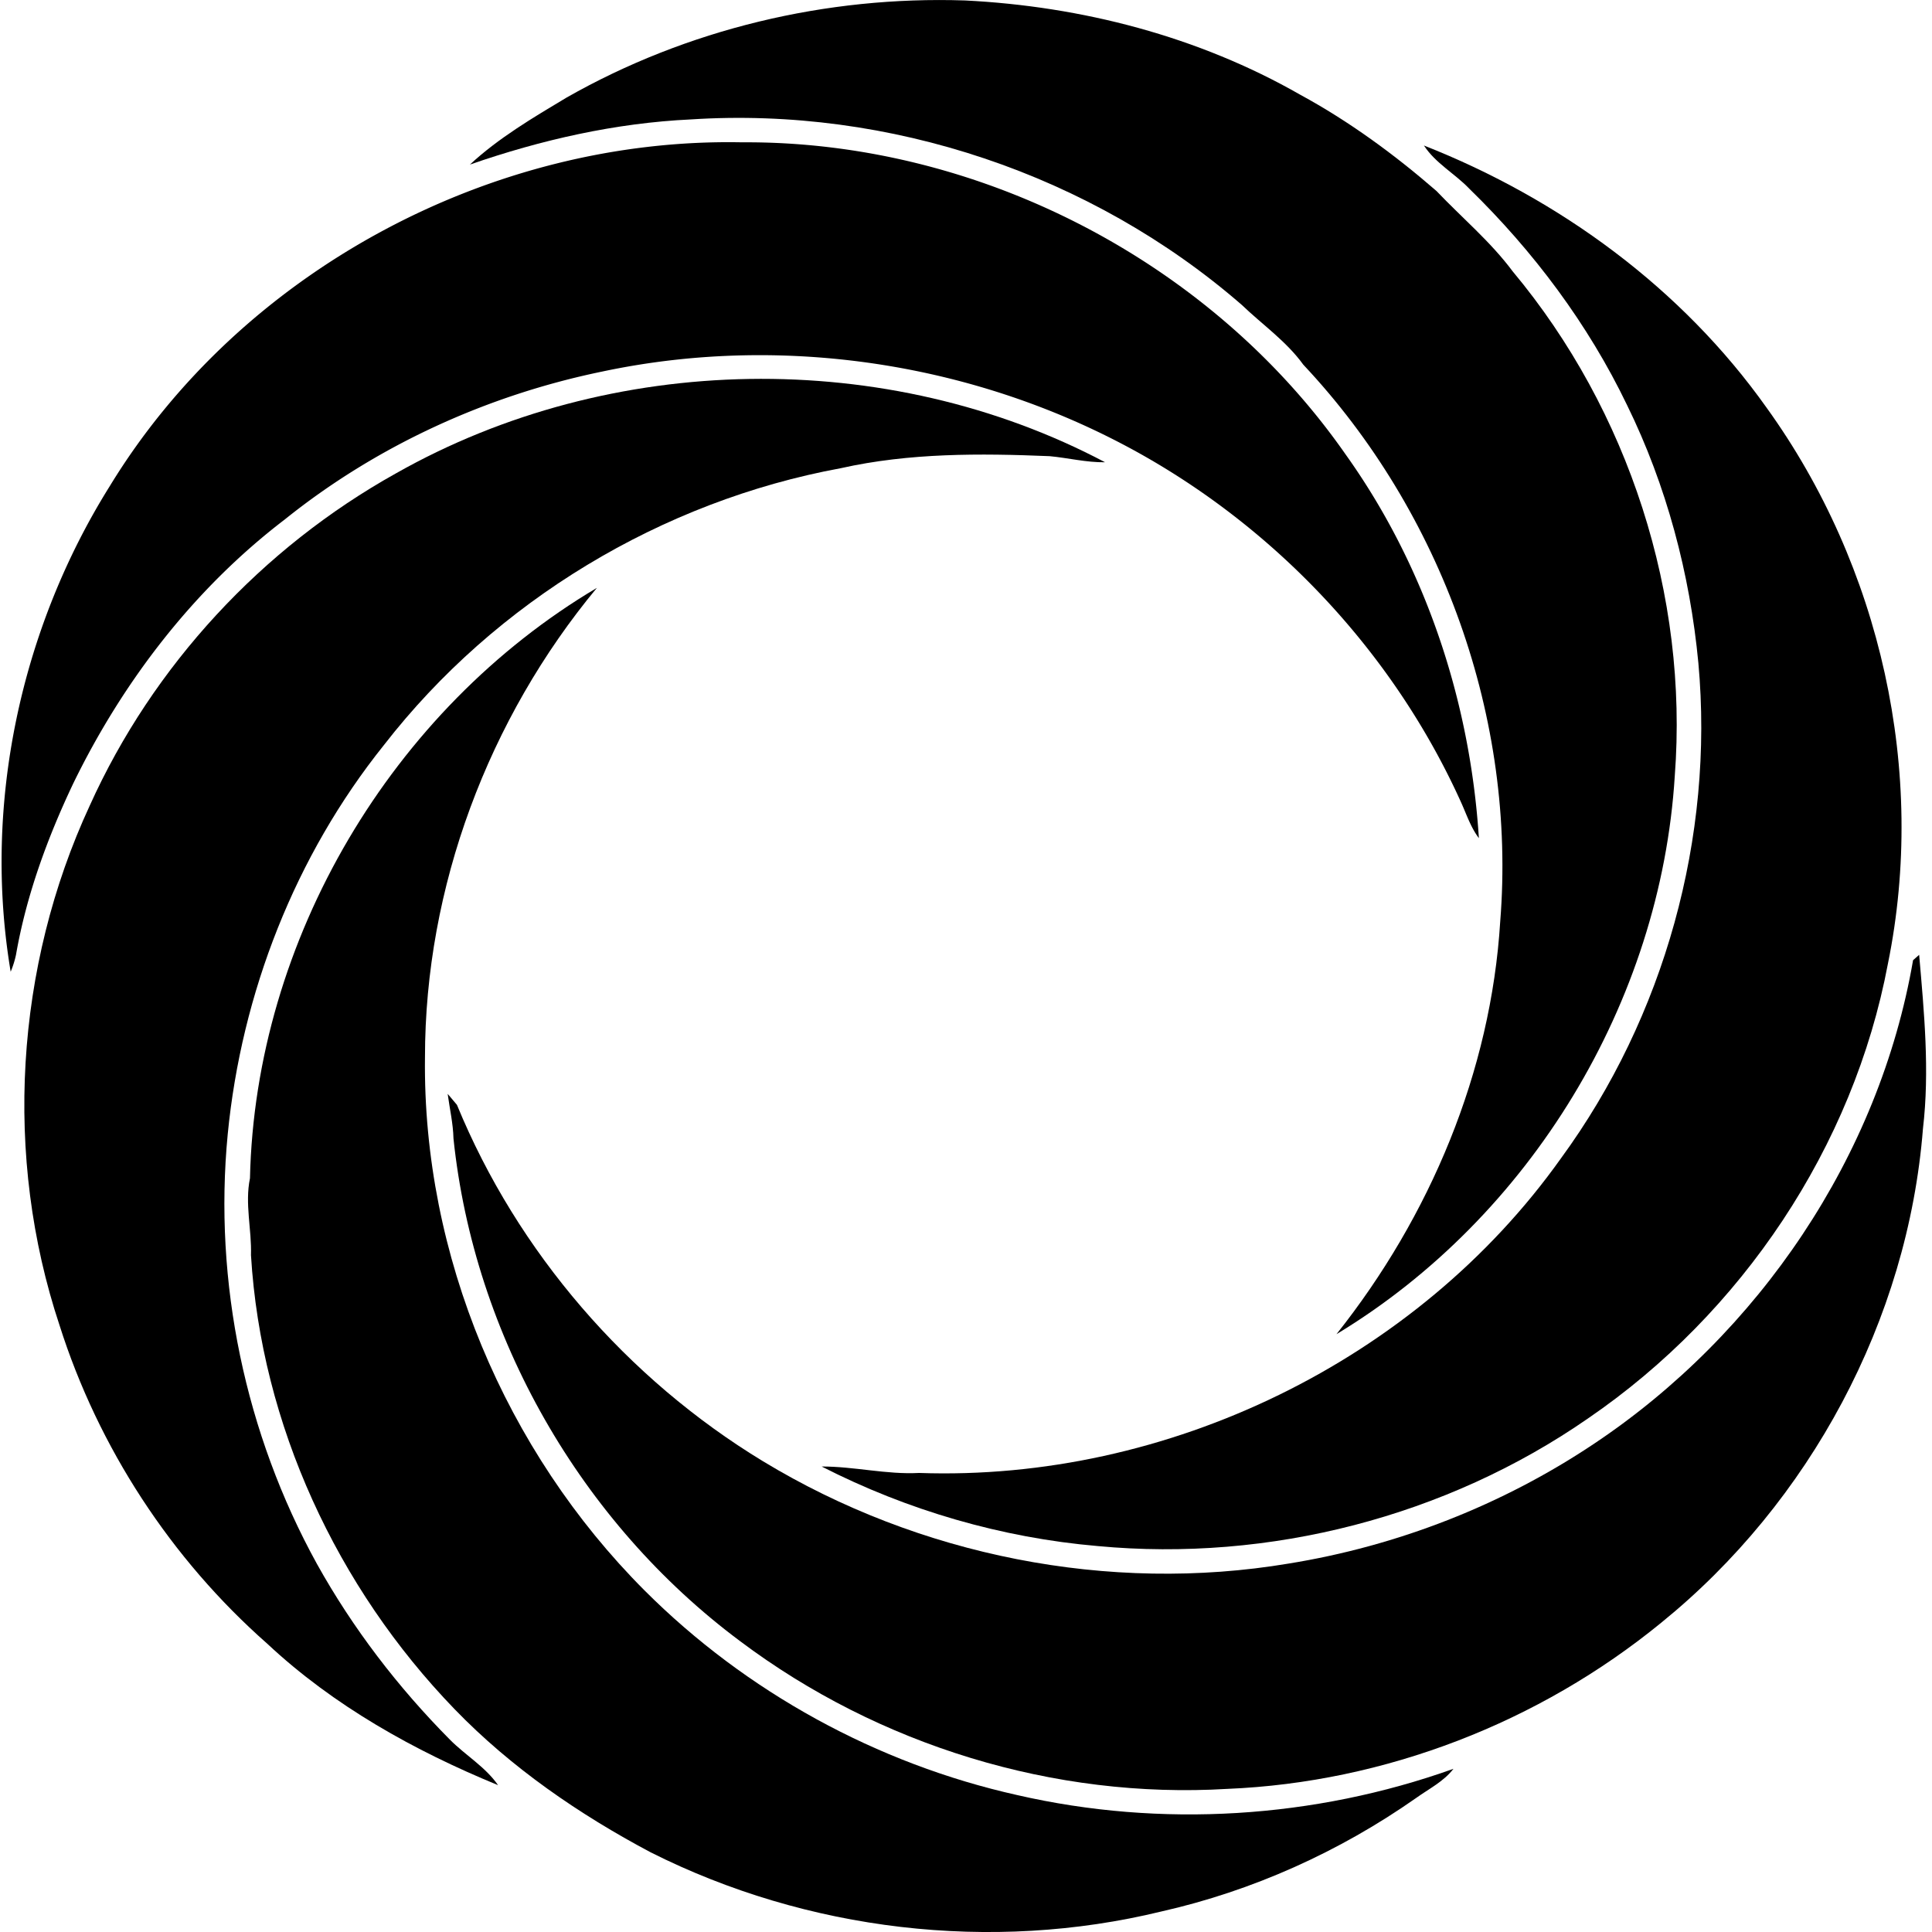 <svg xmlns="http://www.w3.org/2000/svg" width="200" height="200" fill="none" viewBox="0 0 200 200">
  <path fill="#000" d="M58.64 10.107C71.106 3.01 85.565-.432 99.892.047c12.09.603 24.161 3.724 34.709 9.76 5.067 2.754 9.749 6.185 14.102 9.965 2.642 2.773 5.603 5.245 7.897 8.329 12.005 14.384 18.2 33.534 16.772 52.233-1.448 23.399-14.977 45.671-35.02 57.779 9.674-12.165 15.992-27.15 16.951-42.728 1.682-20.946-6.017-42.352-20.382-57.63-1.758-2.434-4.24-4.145-6.374-6.194-15.54-13.5-36.495-20.532-57.037-19.198-7.803.367-15.502 2.116-22.864 4.673 2.971-2.755 6.525-4.851 9.994-6.929Z"/>
  <path fill="#000" d="M11.352 50.344c13.556-22.252 39.466-36.128 65.45-35.611 24.387-.17 48.52 12.278 62.471 32.274 8.292 11.592 12.918 25.58 13.82 39.757-.818-1.08-1.25-2.378-1.795-3.6-6.647-14.788-18.069-27.33-32.068-35.508-16.969-9.9-37.651-13.275-56.877-9.195-11.949 2.463-23.361 7.672-32.885 15.324-9.373 7.154-16.743 16.753-21.895 27.339-2.67 5.63-4.842 11.554-5.914 17.702a9.858 9.858 0 0 1-.554 1.767c-2.896-17.222.996-35.46 10.247-50.249Z"/>
  <path fill="#000" d="M147.405 15.063c14.036 5.527 26.709 14.787 35.471 27.14 11.826 16.406 16.602 37.718 12.56 57.564-3.573 18.971-15.127 36.175-31.024 47.053-14.685 10.19-33.008 14.9-50.785 13.227-9.937-.856-19.686-3.695-28.57-8.235 3.375-.01 6.703.846 10.087.667 25.684.903 51.547-11.601 66.457-32.584 10.698-14.628 15.86-33.243 14.214-51.265-.874-9.232-3.29-18.35-7.38-26.69-4.023-8.376-9.692-15.935-16.339-22.412-1.504-1.57-3.488-2.623-4.691-4.465ZM40.993 49c22.234-12.588 50.814-13.086 73.405-1.147-1.928.029-3.817-.45-5.735-.63-7.211-.3-14.525-.347-21.613 1.242-18.54 3.412-35.743 13.763-47.307 28.664-9.185 11.46-14.75 25.693-16.17 40.293-1.476 15.296 1.814 31.005 9.232 44.467 3.714 6.675 8.395 12.777 13.763 18.192 1.608 1.626 3.667 2.811 4.992 4.719-8.668-3.563-17.016-8.207-23.897-14.647-9.966-8.781-17.486-20.306-21.5-32.96-5.81-17.468-4.607-37.107 3.13-53.803 6.534-14.487 17.843-26.671 31.7-34.39Z"/>
  <path fill="#000" d="M25.877 121.972c.546-24.706 14.694-48.538 35.913-61.116-11.235 13.537-17.797 30.986-17.797 48.613-.244 20.457 8.301 40.716 22.723 55.166 10.51 10.52 24.067 17.947 38.582 21.19 14.901 3.422 30.77 2.425 45.163-2.717-1.015 1.316-2.538 2.068-3.864 3.018-7.934 5.565-16.922 9.617-26.379 11.751-17.618 4.287-36.674 2.012-52.853-6.12-7.418-3.939-14.44-8.762-20.298-14.816-12.184-12.598-20.024-29.463-21.086-47.006.084-2.67-.65-5.312-.104-7.963Z"/>
  <path fill="#000" d="M198.04 99.398c.15-.14.47-.413.63-.554.517 5.979 1.099 12.005.394 17.994-1.56 19.798-11.704 38.676-27.103 51.151-12.626 10.323-28.589 16.518-44.9 17.195-17.919 1.081-36.1-4.513-50.437-15.286-16.49-12.278-27.545-31.569-29.68-52.036-.037-1.56-.394-3.083-.601-4.625.244.291.714.855.959 1.137 6.27 15.259 17.599 28.345 31.691 36.9 16.132 9.777 35.781 13.707 54.404 10.586 11.254-1.815 22.121-6.055 31.598-12.391 17.082-11.394 29.547-29.774 33.045-50.07Z"/>
</svg>
